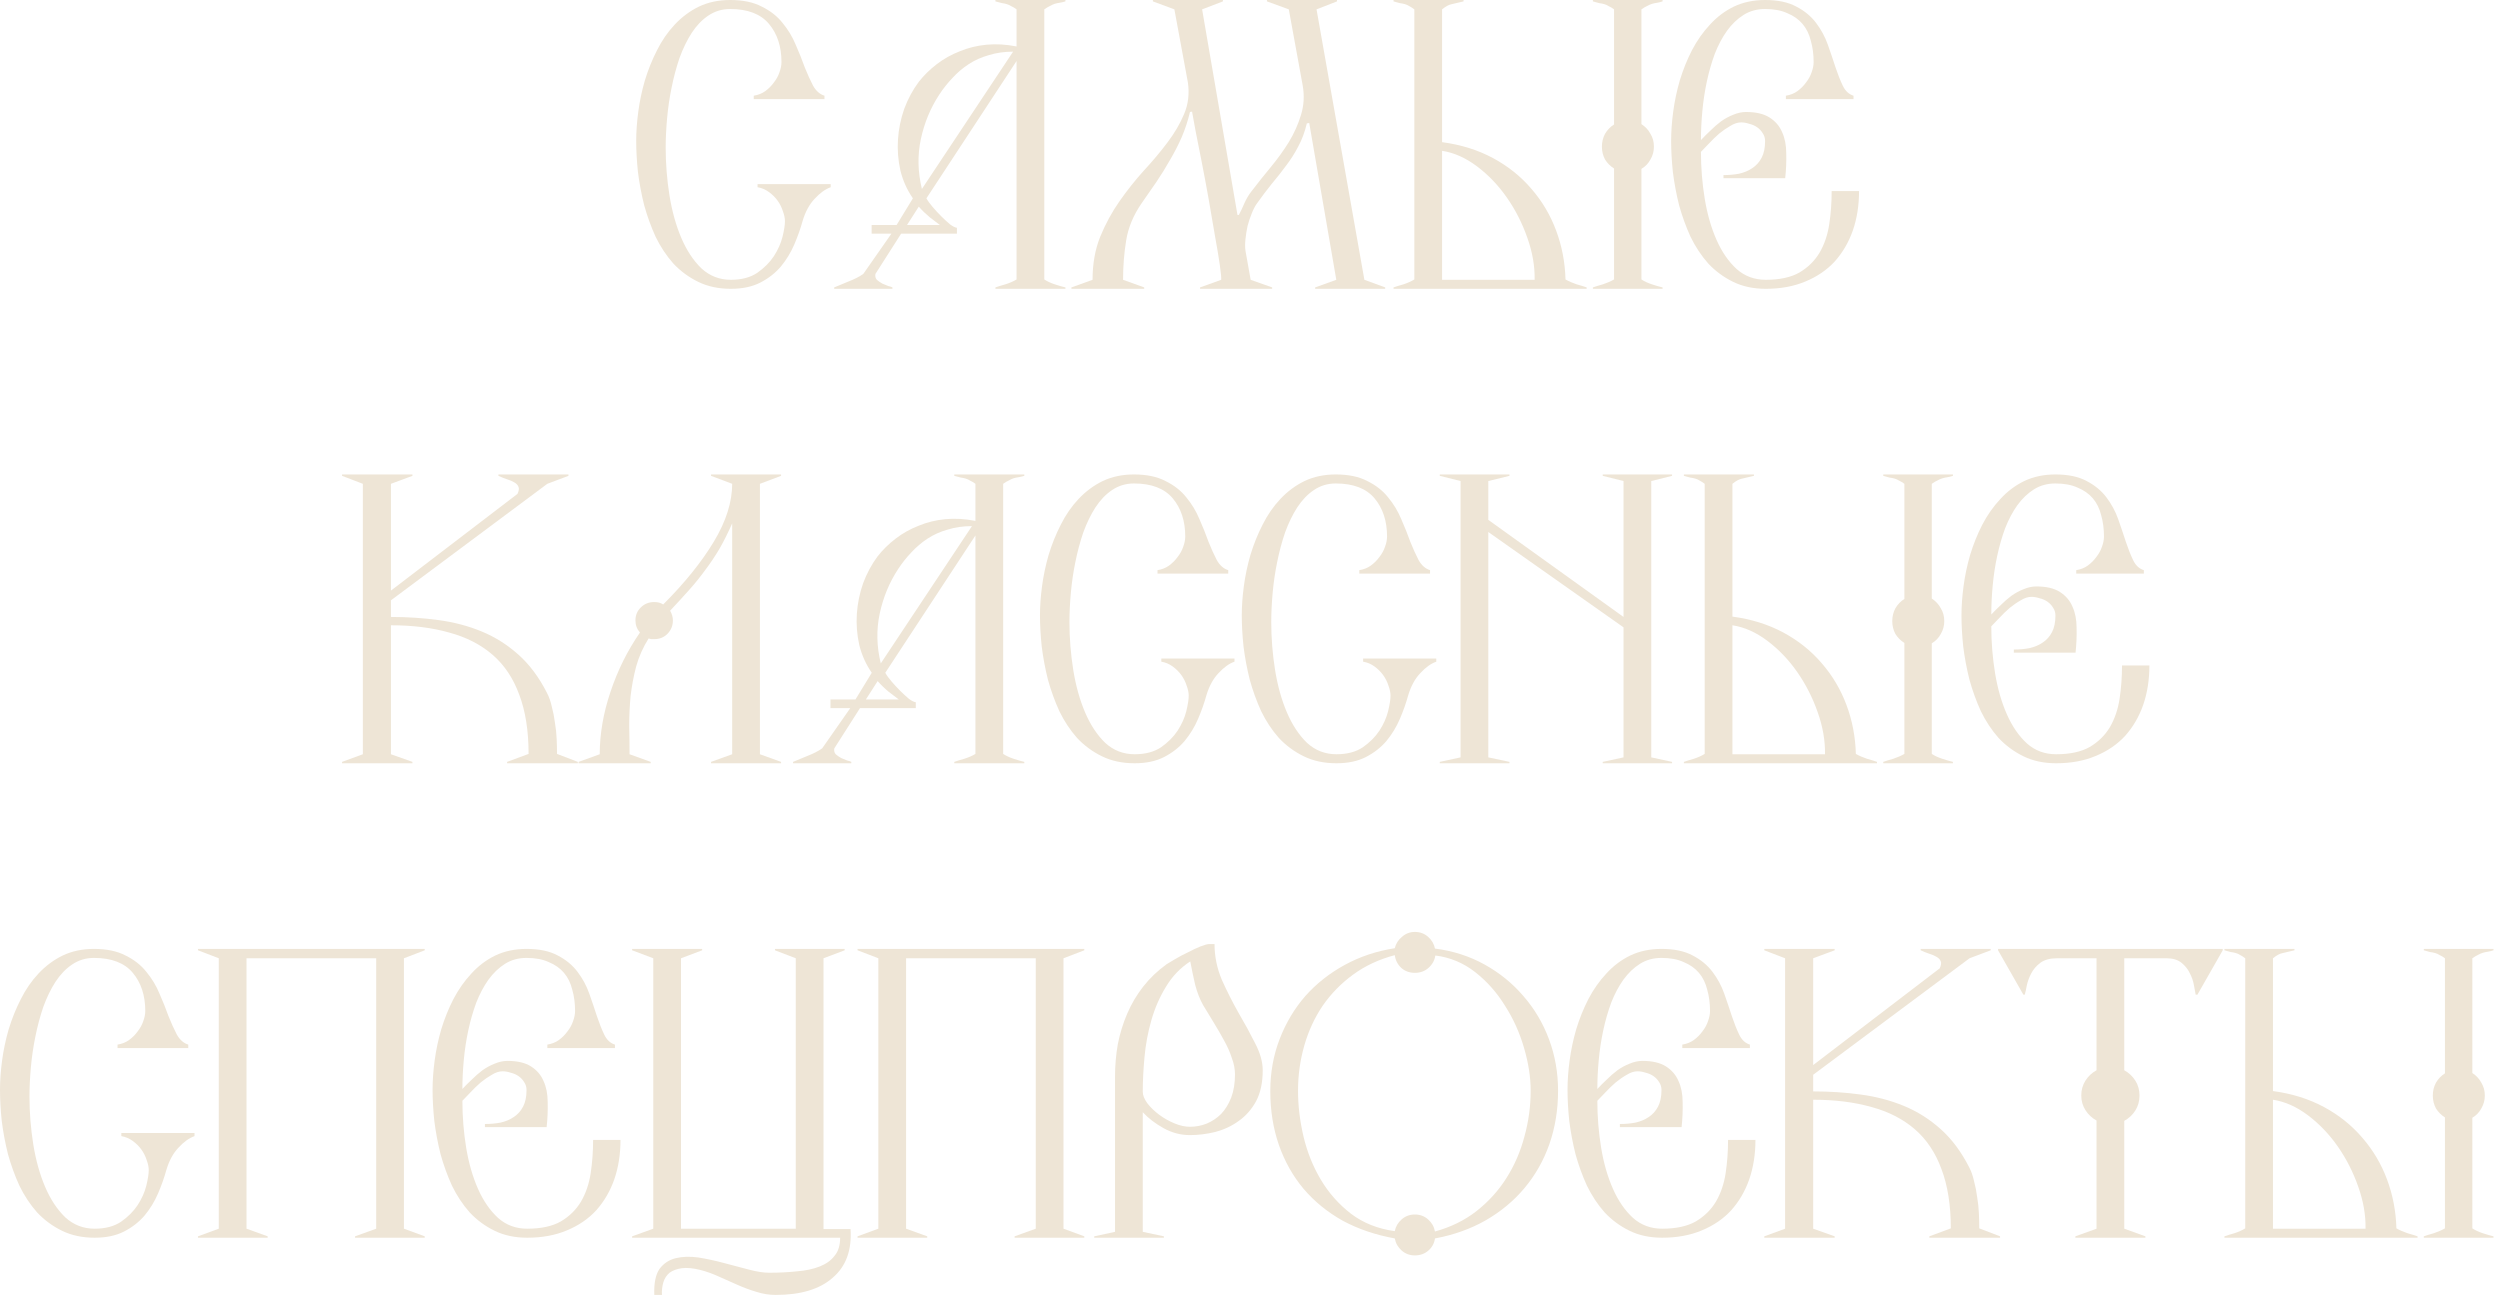 <?xml version="1.0" encoding="UTF-8"?> <svg xmlns="http://www.w3.org/2000/svg" width="274" height="142" viewBox="0 0 274 142" fill="none"><path d="M273.286 135.654H265.648V135.502C265.927 135.401 266.294 135.287 266.75 135.16C267.206 135.008 267.611 134.831 267.966 134.628V122.468C267.561 122.215 267.231 121.885 266.978 121.48C266.75 121.049 266.636 120.581 266.636 120.074C266.636 119.567 266.75 119.099 266.978 118.668C267.231 118.237 267.561 117.895 267.966 117.642V105.026C267.763 104.874 267.573 104.76 267.396 104.684C267.244 104.583 267.079 104.507 266.902 104.456C266.725 104.405 266.535 104.367 266.332 104.342C266.155 104.291 265.927 104.228 265.648 104.152V104H273.286V104.152C273.058 104.228 272.855 104.279 272.678 104.304C272.501 104.329 272.323 104.367 272.146 104.418C271.969 104.469 271.791 104.545 271.614 104.646C271.437 104.722 271.221 104.849 270.968 105.026V117.604C271.399 117.883 271.728 118.237 271.956 118.668C272.209 119.073 272.336 119.542 272.336 120.074C272.336 120.581 272.209 121.049 271.956 121.48C271.728 121.911 271.399 122.253 270.968 122.506V134.628C271.272 134.831 271.652 135.008 272.108 135.16C272.564 135.312 272.957 135.426 273.286 135.502V135.654ZM264.964 135.654H243.798V135.502C244.077 135.401 244.444 135.287 244.9 135.16C245.356 135.008 245.749 134.831 246.078 134.628V105.026C245.875 104.874 245.698 104.76 245.546 104.684C245.394 104.583 245.229 104.507 245.052 104.456C244.875 104.405 244.685 104.367 244.482 104.342C244.305 104.291 244.077 104.228 243.798 104.152V104H251.474V104.152C250.917 104.279 250.486 104.38 250.182 104.456C249.878 104.507 249.523 104.697 249.118 105.026V119.58C251.195 119.859 253.057 120.441 254.704 121.328C256.351 122.215 257.757 123.342 258.922 124.71C260.087 126.053 260.987 127.573 261.62 129.27C262.253 130.967 262.595 132.753 262.646 134.628C263.001 134.831 263.406 135.008 263.862 135.16C264.318 135.287 264.685 135.401 264.964 135.502V135.654ZM259.264 134.666C259.289 133.171 259.023 131.639 258.466 130.068C257.909 128.472 257.161 127.003 256.224 125.66C255.287 124.317 254.197 123.177 252.956 122.24C251.715 121.303 250.435 120.733 249.118 120.53V134.666H259.264Z" fill="#EEE5D6"></path><path d="M243.611 104.152L240.837 109.016H240.647C240.597 108.763 240.533 108.421 240.457 107.99C240.381 107.534 240.229 107.091 240.001 106.66C239.799 106.229 239.495 105.849 239.089 105.52C238.684 105.191 238.139 105.026 237.455 105.026H232.819V117.3C233.326 117.579 233.731 117.959 234.035 118.44C234.339 118.921 234.491 119.466 234.491 120.074C234.491 120.682 234.339 121.227 234.035 121.708C233.731 122.189 233.326 122.569 232.819 122.848V134.666L235.137 135.502V135.654H227.461V135.502L229.779 134.666V122.81C229.273 122.531 228.867 122.151 228.563 121.67C228.259 121.189 228.107 120.657 228.107 120.074C228.107 119.466 228.259 118.921 228.563 118.44C228.867 117.959 229.273 117.579 229.779 117.3V105.026H225.447C224.687 105.026 224.079 105.191 223.623 105.52C223.193 105.849 222.863 106.229 222.635 106.66C222.407 107.091 222.243 107.534 222.141 107.99C222.065 108.421 221.989 108.763 221.913 109.016H221.761L218.987 104.152V104H243.611V104.152Z" fill="#EEE5D6"></path><path d="M219.206 135.654H211.454V135.502L213.81 134.628C213.81 132.095 213.468 129.929 212.784 128.13C212.126 126.331 211.15 124.875 209.858 123.76C208.566 122.645 206.983 121.835 205.108 121.328C203.234 120.796 201.106 120.53 198.724 120.53V134.666L201.08 135.502V135.654H193.366V135.502L195.646 134.666V105.026L193.366 104.152V104H201.08V104.152L198.724 105.026V116.73L212.594 106.128C212.746 105.799 212.784 105.545 212.708 105.368C212.632 105.165 212.48 105.001 212.252 104.874C212.05 104.747 211.784 104.633 211.454 104.532C211.15 104.431 210.834 104.304 210.504 104.152V104H218.18V104.152L215.862 105.026L198.724 117.794V119.618C200.523 119.618 202.258 119.732 203.93 119.96C205.628 120.188 207.211 120.606 208.68 121.214C210.15 121.822 211.492 122.671 212.708 123.76C213.924 124.849 214.963 126.243 215.824 127.94C216.052 128.371 216.23 128.877 216.356 129.46C216.508 130.017 216.622 130.6 216.698 131.208C216.8 131.791 216.863 132.386 216.888 132.994C216.914 133.577 216.926 134.121 216.926 134.628L219.206 135.502V135.654Z" fill="#EEE5D6"></path><path d="M192.397 124.938C192.397 126.509 192.169 127.953 191.713 129.27C191.257 130.562 190.598 131.689 189.737 132.652C188.875 133.589 187.799 134.324 186.507 134.856C185.24 135.388 183.796 135.654 182.175 135.654C180.832 135.654 179.641 135.401 178.603 134.894C177.564 134.387 176.652 133.716 175.867 132.88C175.107 132.019 174.461 131.043 173.929 129.954C173.422 128.839 173.004 127.687 172.675 126.496C172.371 125.28 172.143 124.064 171.991 122.848C171.864 121.632 171.801 120.492 171.801 119.428C171.801 118.44 171.877 117.376 172.029 116.236C172.181 115.096 172.421 113.956 172.751 112.816C173.105 111.651 173.549 110.549 174.081 109.51C174.638 108.446 175.297 107.509 176.057 106.698C176.817 105.862 177.691 105.203 178.679 104.722C179.692 104.241 180.832 104 182.099 104C183.492 104 184.632 104.241 185.519 104.722C186.405 105.178 187.127 105.773 187.685 106.508C188.242 107.243 188.673 108.041 188.977 108.902C189.281 109.763 189.559 110.587 189.813 111.372C190.066 112.132 190.332 112.803 190.611 113.386C190.889 113.969 191.282 114.336 191.789 114.488V114.868H184.379V114.488C184.86 114.412 185.278 114.247 185.633 113.994C186.013 113.715 186.329 113.399 186.583 113.044C186.861 112.689 187.064 112.322 187.191 111.942C187.343 111.537 187.419 111.157 187.419 110.802C187.419 109.966 187.317 109.193 187.115 108.484C186.937 107.749 186.633 107.129 186.203 106.622C185.772 106.115 185.215 105.723 184.531 105.444C183.872 105.14 183.061 104.988 182.099 104.988C181.212 104.988 180.427 105.203 179.743 105.634C179.059 106.065 178.451 106.647 177.919 107.382C177.412 108.091 176.969 108.927 176.589 109.89C176.234 110.853 175.943 111.866 175.715 112.93C175.487 113.994 175.322 115.083 175.221 116.198C175.119 117.287 175.069 118.339 175.069 119.352C175.373 119.023 175.715 118.681 176.095 118.326C176.475 117.946 176.867 117.604 177.273 117.3C177.703 116.996 178.147 116.755 178.603 116.578C179.084 116.375 179.553 116.274 180.009 116.274C181.098 116.274 181.959 116.477 182.593 116.882C183.226 117.287 183.682 117.819 183.961 118.478C184.265 119.137 184.417 119.909 184.417 120.796C184.442 121.683 184.404 122.595 184.303 123.532H177.539V123.19C178.147 123.19 178.717 123.139 179.249 123.038C179.806 122.911 180.287 122.709 180.693 122.43C181.123 122.151 181.465 121.771 181.719 121.29C181.972 120.809 182.099 120.201 182.099 119.466C182.099 119.137 182.01 118.845 181.833 118.592C181.681 118.339 181.478 118.123 181.225 117.946C180.971 117.769 180.68 117.642 180.351 117.566C180.047 117.465 179.755 117.414 179.477 117.414C179.097 117.414 178.704 117.541 178.299 117.794C177.893 118.022 177.488 118.301 177.083 118.63C176.703 118.959 176.335 119.314 175.981 119.694C175.626 120.074 175.322 120.391 175.069 120.644C175.069 122.392 175.208 124.115 175.487 125.812C175.765 127.484 176.196 128.979 176.779 130.296C177.361 131.613 178.096 132.677 178.983 133.488C179.869 134.273 180.933 134.666 182.175 134.666C183.695 134.666 184.923 134.4 185.861 133.868C186.798 133.311 187.533 132.589 188.065 131.702C188.597 130.79 188.951 129.751 189.129 128.586C189.306 127.421 189.395 126.205 189.395 124.938H192.397Z" fill="#EEE5D6"></path><path d="M170.764 119.543C170.764 121.62 170.447 123.571 169.814 125.395C169.18 127.193 168.268 128.802 167.078 130.221C165.912 131.614 164.494 132.792 162.822 133.755C161.175 134.692 159.326 135.351 157.274 135.731C157.198 136.263 156.957 136.706 156.552 137.061C156.146 137.415 155.652 137.593 155.07 137.593C154.512 137.593 154.031 137.415 153.626 137.061C153.22 136.706 152.967 136.263 152.866 135.731C150.763 135.351 148.863 134.705 147.166 133.793C145.494 132.855 144.062 131.69 142.872 130.297C141.706 128.903 140.807 127.307 140.174 125.509C139.54 123.685 139.224 121.709 139.224 119.581C139.224 117.554 139.566 115.654 140.25 113.881C140.934 112.107 141.871 110.537 143.062 109.169C144.278 107.801 145.722 106.661 147.394 105.749C149.066 104.837 150.89 104.229 152.866 103.925C152.992 103.418 153.258 103 153.664 102.671C154.069 102.316 154.538 102.139 155.07 102.139C155.627 102.139 156.108 102.316 156.514 102.671C156.919 103.025 157.172 103.456 157.274 103.963C159.25 104.216 161.061 104.799 162.708 105.711C164.354 106.623 165.773 107.775 166.964 109.169C168.18 110.562 169.117 112.145 169.776 113.919C170.434 115.692 170.764 117.567 170.764 119.543ZM167.762 119.543C167.762 118.073 167.521 116.515 167.04 114.869C166.558 113.197 165.862 111.651 164.95 110.233C164.063 108.789 162.974 107.56 161.682 106.547C160.39 105.533 158.933 104.925 157.312 104.723C157.236 105.255 156.982 105.711 156.552 106.091C156.146 106.445 155.652 106.623 155.07 106.623C154.487 106.623 153.993 106.445 153.588 106.091C153.182 105.711 152.942 105.242 152.866 104.685C151.143 105.141 149.623 105.85 148.306 106.813C146.988 107.775 145.874 108.915 144.962 110.233C144.075 111.55 143.404 113.007 142.948 114.603C142.492 116.199 142.264 117.845 142.264 119.543C142.264 121.189 142.466 122.874 142.872 124.597C143.277 126.294 143.91 127.865 144.772 129.309C145.633 130.753 146.735 131.994 148.078 133.033C149.42 134.046 151.016 134.679 152.866 134.933C152.967 134.426 153.22 133.995 153.626 133.641C154.031 133.286 154.512 133.109 155.07 133.109C155.627 133.109 156.108 133.286 156.514 133.641C156.919 133.995 157.172 134.439 157.274 134.971C159.022 134.489 160.542 133.742 161.834 132.729C163.151 131.69 164.24 130.487 165.102 129.119C165.988 127.725 166.647 126.205 167.078 124.559C167.534 122.912 167.762 121.24 167.762 119.543Z" fill="#EEE5D6"></path><path d="M138.395 117.301C138.395 118.643 138.154 119.771 137.673 120.683C137.191 121.569 136.558 122.291 135.773 122.849C135.013 123.406 134.151 123.811 133.189 124.065C132.251 124.293 131.327 124.407 130.415 124.407C129.401 124.407 128.439 124.153 127.527 123.647C126.615 123.14 125.855 122.557 125.247 121.899V135.009L127.565 135.503V135.655H119.927V135.503L122.207 135.009V117.985C122.207 116.794 122.308 115.616 122.511 114.451C122.739 113.285 123.081 112.171 123.537 111.107C123.993 110.043 124.575 109.055 125.285 108.143C126.019 107.205 126.881 106.382 127.869 105.673C128.071 105.546 128.388 105.356 128.819 105.103C129.249 104.849 129.705 104.609 130.187 104.381C130.668 104.127 131.124 103.912 131.555 103.735C132.011 103.557 132.34 103.469 132.543 103.469H133.113C133.113 104.811 133.379 106.116 133.911 107.383C134.468 108.624 135.076 109.827 135.735 110.993C136.419 112.158 137.027 113.273 137.559 114.337C138.116 115.401 138.395 116.389 138.395 117.301ZM135.355 117.757C135.355 117.174 135.241 116.579 135.013 115.971C134.81 115.337 134.531 114.704 134.177 114.071C133.822 113.412 133.442 112.753 133.037 112.095C132.631 111.436 132.239 110.79 131.859 110.157C131.504 109.523 131.213 108.776 130.985 107.915C130.782 107.028 130.605 106.179 130.453 105.369C129.363 106.078 128.477 107.003 127.793 108.143C127.109 109.257 126.577 110.473 126.197 111.791C125.817 113.108 125.563 114.463 125.437 115.857C125.31 117.225 125.247 118.491 125.247 119.657C125.247 120.037 125.411 120.455 125.741 120.911C126.095 121.367 126.526 121.785 127.033 122.165C127.539 122.545 128.097 122.861 128.705 123.115C129.313 123.368 129.883 123.495 130.415 123.495C131.048 123.495 131.656 123.381 132.239 123.153C132.847 122.899 133.379 122.545 133.835 122.089C134.291 121.607 134.658 121.012 134.937 120.303C135.215 119.568 135.355 118.719 135.355 117.757Z" fill="#EEE5D6"></path><path d="M118.839 135.654H111.201V135.502L113.519 134.666V105.026H99.307V134.666L101.625 135.502V135.654H93.987V135.502L96.267 134.666V105.026L93.987 104.152V104H118.839V104.152L116.559 105.026V134.666L118.839 135.502V135.654Z" fill="#EEE5D6"></path><path d="M93.22 134.704C93.372 137.009 92.726 138.783 91.282 140.024C89.864 141.291 87.774 141.924 85.012 141.924C84.303 141.924 83.594 141.81 82.884 141.582C82.2 141.379 81.516 141.126 80.832 140.822C80.148 140.518 79.464 140.214 78.78 139.91C78.122 139.606 77.45 139.365 76.766 139.188C75.956 138.985 75.272 138.922 74.714 138.998C74.182 139.074 73.739 139.239 73.384 139.492C73.055 139.771 72.827 140.125 72.7 140.556C72.574 140.987 72.523 141.443 72.548 141.924H71.712C71.662 140.657 71.852 139.707 72.282 139.074C72.738 138.466 73.334 138.073 74.068 137.896C74.803 137.719 75.626 137.693 76.538 137.82C77.476 137.972 78.413 138.175 79.35 138.428C80.313 138.681 81.225 138.922 82.086 139.15C82.948 139.378 83.682 139.492 84.29 139.492C85.38 139.492 86.393 139.441 87.33 139.34C88.293 139.264 89.129 139.087 89.838 138.808C90.548 138.529 91.092 138.137 91.472 137.63C91.878 137.149 92.08 136.49 92.08 135.654H69.28V135.502L71.598 134.666V105.026L69.28 104.152V104H76.956V104.152L74.638 105.026V134.666H87.216V105.026L84.936 104.152V104H92.574V104.152L90.256 105.026V134.704H93.22Z" fill="#EEE5D6"></path><path d="M68.006 124.938C68.006 126.509 67.778 127.953 67.322 129.27C66.866 130.562 66.207 131.689 65.346 132.652C64.485 133.589 63.408 134.324 62.116 134.856C60.849 135.388 59.406 135.654 57.784 135.654C56.441 135.654 55.251 135.401 54.212 134.894C53.173 134.387 52.261 133.716 51.476 132.88C50.716 132.019 50.07 131.043 49.538 129.954C49.032 128.839 48.614 127.687 48.284 126.496C47.98 125.28 47.752 124.064 47.6 122.848C47.474 121.632 47.41 120.492 47.41 119.428C47.41 118.44 47.486 117.376 47.638 116.236C47.79 115.096 48.031 113.956 48.36 112.816C48.715 111.651 49.158 110.549 49.69 109.51C50.248 108.446 50.906 107.509 51.666 106.698C52.426 105.862 53.3 105.203 54.288 104.722C55.301 104.241 56.441 104 57.708 104C59.102 104 60.242 104.241 61.128 104.722C62.015 105.178 62.737 105.773 63.294 106.508C63.852 107.243 64.282 108.041 64.586 108.902C64.89 109.763 65.169 110.587 65.422 111.372C65.675 112.132 65.942 112.803 66.22 113.386C66.499 113.969 66.891 114.336 67.398 114.488V114.868H59.988V114.488C60.469 114.412 60.888 114.247 61.242 113.994C61.622 113.715 61.939 113.399 62.192 113.044C62.471 112.689 62.673 112.322 62.8 111.942C62.952 111.537 63.028 111.157 63.028 110.802C63.028 109.966 62.927 109.193 62.724 108.484C62.547 107.749 62.243 107.129 61.812 106.622C61.382 106.115 60.824 105.723 60.14 105.444C59.481 105.14 58.671 104.988 57.708 104.988C56.822 104.988 56.036 105.203 55.352 105.634C54.668 106.065 54.06 106.647 53.528 107.382C53.022 108.091 52.578 108.927 52.198 109.89C51.843 110.853 51.552 111.866 51.324 112.93C51.096 113.994 50.931 115.083 50.83 116.198C50.729 117.287 50.678 118.339 50.678 119.352C50.982 119.023 51.324 118.681 51.704 118.326C52.084 117.946 52.477 117.604 52.882 117.3C53.313 116.996 53.756 116.755 54.212 116.578C54.694 116.375 55.162 116.274 55.618 116.274C56.708 116.274 57.569 116.477 58.202 116.882C58.836 117.287 59.291 117.819 59.57 118.478C59.874 119.137 60.026 119.909 60.026 120.796C60.051 121.683 60.014 122.595 59.912 123.532H53.148V123.19C53.756 123.19 54.326 123.139 54.858 123.038C55.416 122.911 55.897 122.709 56.302 122.43C56.733 122.151 57.075 121.771 57.328 121.29C57.581 120.809 57.708 120.201 57.708 119.466C57.708 119.137 57.62 118.845 57.442 118.592C57.29 118.339 57.087 118.123 56.834 117.946C56.581 117.769 56.289 117.642 55.96 117.566C55.656 117.465 55.365 117.414 55.086 117.414C54.706 117.414 54.313 117.541 53.908 117.794C53.503 118.022 53.097 118.301 52.692 118.63C52.312 118.959 51.945 119.314 51.59 119.694C51.236 120.074 50.931 120.391 50.678 120.644C50.678 122.392 50.818 124.115 51.096 125.812C51.375 127.484 51.806 128.979 52.388 130.296C52.971 131.613 53.706 132.677 54.592 133.488C55.479 134.273 56.543 134.666 57.784 134.666C59.304 134.666 60.533 134.4 61.47 133.868C62.407 133.311 63.142 132.589 63.674 131.702C64.206 130.79 64.561 129.751 64.738 128.586C64.915 127.421 65.004 126.205 65.004 124.938H68.006Z" fill="#EEE5D6"></path><path d="M46.55 135.654H38.912V135.502L41.23 134.666V105.026H27.018V134.666L29.336 135.502V135.654H21.698V135.502L23.978 134.666V105.026L21.698 104.152V104H46.55V104.152L44.27 105.026V134.666L46.55 135.502V135.654Z" fill="#EEE5D6"></path><path d="M21.318 124.52C20.735 124.723 20.153 125.141 19.57 125.774C18.987 126.382 18.544 127.193 18.24 128.206C18.012 129.042 17.708 129.903 17.328 130.79C16.948 131.677 16.454 132.487 15.846 133.222C15.238 133.931 14.491 134.514 13.604 134.97C12.717 135.426 11.641 135.654 10.374 135.654C9.031 135.654 7.841 135.401 6.802 134.894C5.763 134.387 4.851 133.716 4.066 132.88C3.306 132.019 2.66 131.043 2.128 129.954C1.621 128.839 1.203 127.687 0.874 126.496C0.57 125.28 0.342 124.064 0.19 122.848C0.063 121.632 0 120.492 0 119.428C0 118.44 0.076 117.376 0.228 116.236C0.38 115.096 0.621 113.956 0.95 112.816C1.305 111.651 1.748 110.549 2.28 109.51C2.812 108.446 3.458 107.509 4.218 106.698C5.003 105.862 5.89 105.203 6.878 104.722C7.891 104.241 9.031 104 10.298 104C11.691 104 12.844 104.241 13.756 104.722C14.693 105.178 15.453 105.773 16.036 106.508C16.644 107.243 17.125 108.041 17.48 108.902C17.86 109.763 18.189 110.587 18.468 111.372C18.772 112.132 19.076 112.803 19.38 113.386C19.709 113.969 20.127 114.336 20.634 114.488V114.868H12.882V114.488C13.363 114.412 13.781 114.247 14.136 113.994C14.516 113.715 14.833 113.399 15.086 113.044C15.365 112.689 15.567 112.322 15.694 111.942C15.846 111.537 15.922 111.157 15.922 110.802C15.922 109.105 15.466 107.711 14.554 106.622C13.642 105.533 12.223 104.988 10.298 104.988C9.411 104.988 8.613 105.229 7.904 105.71C7.22 106.166 6.612 106.799 6.08 107.61C5.573 108.395 5.13 109.307 4.75 110.346C4.395 111.385 4.104 112.474 3.876 113.614C3.648 114.729 3.483 115.856 3.382 116.996C3.281 118.136 3.23 119.2 3.23 120.188C3.23 121.936 3.369 123.684 3.648 125.432C3.927 127.155 4.357 128.7 4.94 130.068C5.523 131.436 6.257 132.551 7.144 133.412C8.056 134.248 9.133 134.666 10.374 134.666C11.539 134.666 12.502 134.413 13.262 133.906C14.022 133.374 14.63 132.766 15.086 132.082C15.542 131.373 15.859 130.663 16.036 129.954C16.213 129.219 16.302 128.649 16.302 128.244C16.302 127.915 16.226 127.547 16.074 127.142C15.947 126.737 15.757 126.357 15.504 126.002C15.251 125.647 14.934 125.331 14.554 125.052C14.174 124.773 13.756 124.596 13.3 124.52V124.178H21.318V124.52Z" fill="#EEE5D6"></path><path d="M235.574 72.938C235.574 74.509 235.346 75.953 234.89 77.27C234.434 78.562 233.775 79.689 232.914 80.652C232.052 81.589 230.976 82.324 229.684 82.856C228.417 83.388 226.973 83.654 225.352 83.654C224.009 83.654 222.818 83.401 221.78 82.894C220.741 82.387 219.829 81.716 219.044 80.88C218.284 80.019 217.638 79.043 217.106 77.954C216.599 76.839 216.181 75.687 215.852 74.496C215.548 73.28 215.32 72.064 215.168 70.848C215.041 69.632 214.978 68.492 214.978 67.428C214.978 66.44 215.054 65.376 215.206 64.236C215.358 63.096 215.598 61.956 215.928 60.816C216.282 59.651 216.726 58.549 217.258 57.51C217.815 56.446 218.474 55.509 219.234 54.698C219.994 53.862 220.868 53.203 221.856 52.722C222.869 52.241 224.009 52 225.276 52C226.669 52 227.809 52.241 228.696 52.722C229.582 53.178 230.304 53.773 230.862 54.508C231.419 55.243 231.85 56.041 232.154 56.902C232.458 57.763 232.736 58.587 232.99 59.372C233.243 60.132 233.509 60.803 233.788 61.386C234.066 61.969 234.459 62.336 234.966 62.488V62.868H227.556V62.488C228.037 62.412 228.455 62.247 228.81 61.994C229.19 61.715 229.506 61.399 229.76 61.044C230.038 60.689 230.241 60.322 230.368 59.942C230.52 59.537 230.596 59.157 230.596 58.802C230.596 57.966 230.494 57.193 230.292 56.484C230.114 55.749 229.81 55.129 229.38 54.622C228.949 54.115 228.392 53.723 227.708 53.444C227.049 53.14 226.238 52.988 225.276 52.988C224.389 52.988 223.604 53.203 222.92 53.634C222.236 54.065 221.628 54.647 221.096 55.382C220.589 56.091 220.146 56.927 219.766 57.89C219.411 58.853 219.12 59.866 218.892 60.93C218.664 61.994 218.499 63.083 218.398 64.198C218.296 65.287 218.246 66.339 218.246 67.352C218.55 67.023 218.892 66.681 219.272 66.326C219.652 65.946 220.044 65.604 220.45 65.3C220.88 64.996 221.324 64.755 221.78 64.578C222.261 64.375 222.73 64.274 223.186 64.274C224.275 64.274 225.136 64.477 225.77 64.882C226.403 65.287 226.859 65.819 227.138 66.478C227.442 67.137 227.594 67.909 227.594 68.796C227.619 69.683 227.581 70.595 227.48 71.532H220.716V71.19C221.324 71.19 221.894 71.139 222.426 71.038C222.983 70.911 223.464 70.709 223.87 70.43C224.3 70.151 224.642 69.771 224.896 69.29C225.149 68.809 225.276 68.201 225.276 67.466C225.276 67.137 225.187 66.845 225.01 66.592C224.858 66.339 224.655 66.123 224.402 65.946C224.148 65.769 223.857 65.642 223.528 65.566C223.224 65.465 222.932 65.414 222.654 65.414C222.274 65.414 221.881 65.541 221.476 65.794C221.07 66.022 220.665 66.301 220.26 66.63C219.88 66.959 219.512 67.314 219.158 67.694C218.803 68.074 218.499 68.391 218.246 68.644C218.246 70.392 218.385 72.115 218.664 73.812C218.942 75.484 219.373 76.979 219.956 78.296C220.538 79.613 221.273 80.677 222.16 81.488C223.046 82.273 224.11 82.666 225.352 82.666C226.872 82.666 228.1 82.4 229.038 81.868C229.975 81.311 230.71 80.589 231.242 79.702C231.774 78.79 232.128 77.751 232.306 76.586C232.483 75.421 232.572 74.205 232.572 72.938H235.574Z" fill="#EEE5D6"></path><path d="M214.042 83.654H206.404V83.502C206.682 83.401 207.05 83.287 207.506 83.16C207.962 83.008 208.367 82.831 208.722 82.628V70.468C208.316 70.215 207.987 69.885 207.734 69.48C207.506 69.049 207.392 68.581 207.392 68.074C207.392 67.567 207.506 67.099 207.734 66.668C207.987 66.237 208.316 65.895 208.722 65.642V53.026C208.519 52.874 208.329 52.76 208.152 52.684C208 52.583 207.835 52.507 207.658 52.456C207.48 52.405 207.29 52.367 207.088 52.342C206.91 52.291 206.682 52.228 206.404 52.152V52H214.042V52.152C213.814 52.228 213.611 52.279 213.434 52.304C213.256 52.329 213.079 52.367 212.902 52.418C212.724 52.469 212.547 52.545 212.37 52.646C212.192 52.722 211.977 52.849 211.724 53.026V65.604C212.154 65.883 212.484 66.237 212.712 66.668C212.965 67.073 213.092 67.542 213.092 68.074C213.092 68.581 212.965 69.049 212.712 69.48C212.484 69.911 212.154 70.253 211.724 70.506V82.628C212.028 82.831 212.408 83.008 212.864 83.16C213.32 83.312 213.712 83.426 214.042 83.502V83.654ZM205.72 83.654H184.554V83.502C184.832 83.401 185.2 83.287 185.656 83.16C186.112 83.008 186.504 82.831 186.834 82.628V53.026C186.631 52.874 186.454 52.76 186.302 52.684C186.15 52.583 185.985 52.507 185.808 52.456C185.63 52.405 185.44 52.367 185.238 52.342C185.06 52.291 184.832 52.228 184.554 52.152V52H192.23V52.152C191.672 52.279 191.242 52.38 190.938 52.456C190.634 52.507 190.279 52.697 189.874 53.026V67.58C191.951 67.859 193.813 68.441 195.46 69.328C197.106 70.215 198.512 71.342 199.678 72.71C200.843 74.053 201.742 75.573 202.376 77.27C203.009 78.967 203.351 80.753 203.402 82.628C203.756 82.831 204.162 83.008 204.618 83.16C205.074 83.287 205.441 83.401 205.72 83.502V83.654ZM200.02 82.666C200.045 81.171 199.779 79.639 199.222 78.068C198.664 76.472 197.917 75.003 196.98 73.66C196.042 72.317 194.953 71.177 193.712 70.24C192.47 69.303 191.191 68.733 189.874 68.53V82.666H200.02Z" fill="#EEE5D6"></path><path d="M183.258 83.654H175.658V83.502L177.938 83.008V68.758L163.118 58.308V83.008L165.436 83.502V83.654H157.798V83.502L160.078 83.008V52.722L157.798 52.152V52H165.436V52.152L163.118 52.722V56.978L177.938 67.618V52.722L175.658 52.152V52H183.258V52.152L180.978 52.722V83.008L183.258 83.502V83.654Z" fill="#EEE5D6"></path><path d="M157.417 72.52C156.834 72.723 156.251 73.141 155.669 73.774C155.086 74.382 154.643 75.193 154.339 76.206C154.111 77.042 153.807 77.903 153.427 78.79C153.047 79.677 152.553 80.487 151.945 81.222C151.337 81.931 150.589 82.514 149.703 82.97C148.816 83.426 147.739 83.654 146.473 83.654C145.13 83.654 143.939 83.401 142.901 82.894C141.862 82.387 140.95 81.716 140.165 80.88C139.405 80.019 138.759 79.043 138.227 77.954C137.72 76.839 137.302 75.687 136.973 74.496C136.669 73.28 136.441 72.064 136.289 70.848C136.162 69.632 136.099 68.492 136.099 67.428C136.099 66.44 136.175 65.376 136.327 64.236C136.479 63.096 136.719 61.956 137.049 60.816C137.403 59.651 137.847 58.549 138.379 57.51C138.911 56.446 139.557 55.509 140.317 54.698C141.102 53.862 141.989 53.203 142.977 52.722C143.99 52.241 145.13 52 146.397 52C147.79 52 148.943 52.241 149.855 52.722C150.792 53.178 151.552 53.773 152.135 54.508C152.743 55.243 153.224 56.041 153.579 56.902C153.959 57.763 154.288 58.587 154.567 59.372C154.871 60.132 155.175 60.803 155.479 61.386C155.808 61.969 156.226 62.336 156.733 62.488V62.868H148.981V62.488C149.462 62.412 149.88 62.247 150.235 61.994C150.615 61.715 150.931 61.399 151.185 61.044C151.463 60.689 151.666 60.322 151.793 59.942C151.945 59.537 152.021 59.157 152.021 58.802C152.021 57.105 151.565 55.711 150.653 54.622C149.741 53.533 148.322 52.988 146.397 52.988C145.51 52.988 144.712 53.229 144.003 53.71C143.319 54.166 142.711 54.799 142.179 55.61C141.672 56.395 141.229 57.307 140.849 58.346C140.494 59.385 140.203 60.474 139.975 61.614C139.747 62.729 139.582 63.856 139.481 64.996C139.379 66.136 139.329 67.2 139.329 68.188C139.329 69.936 139.468 71.684 139.747 73.432C140.025 75.155 140.456 76.7 141.039 78.068C141.621 79.436 142.356 80.551 143.243 81.412C144.155 82.248 145.231 82.666 146.473 82.666C147.638 82.666 148.601 82.413 149.361 81.906C150.121 81.374 150.729 80.766 151.185 80.082C151.641 79.373 151.957 78.663 152.135 77.954C152.312 77.219 152.401 76.649 152.401 76.244C152.401 75.915 152.325 75.547 152.173 75.142C152.046 74.737 151.856 74.357 151.603 74.002C151.349 73.647 151.033 73.331 150.653 73.052C150.273 72.773 149.855 72.596 149.399 72.52V72.178H157.417V72.52Z" fill="#EEE5D6"></path><path d="M135.299 72.52C134.717 72.723 134.134 73.141 133.551 73.774C132.969 74.382 132.525 75.193 132.221 76.206C131.993 77.042 131.689 77.903 131.309 78.79C130.929 79.677 130.435 80.487 129.827 81.222C129.219 81.931 128.472 82.514 127.585 82.97C126.699 83.426 125.622 83.654 124.355 83.654C123.013 83.654 121.822 83.401 120.783 82.894C119.745 82.387 118.833 81.716 118.047 80.88C117.287 80.019 116.641 79.043 116.109 77.954C115.603 76.839 115.185 75.687 114.855 74.496C114.551 73.28 114.323 72.064 114.171 70.848C114.045 69.632 113.981 68.492 113.981 67.428C113.981 66.44 114.057 65.376 114.209 64.236C114.361 63.096 114.602 61.956 114.931 60.816C115.286 59.651 115.729 58.549 116.261 57.51C116.793 56.446 117.439 55.509 118.199 54.698C118.985 53.862 119.871 53.203 120.859 52.722C121.873 52.241 123.013 52 124.279 52C125.673 52 126.825 52.241 127.737 52.722C128.675 53.178 129.435 53.773 130.017 54.508C130.625 55.243 131.107 56.041 131.461 56.902C131.841 57.763 132.171 58.587 132.449 59.372C132.753 60.132 133.057 60.803 133.361 61.386C133.691 61.969 134.109 62.336 134.615 62.488V62.868H126.863V62.488C127.345 62.412 127.763 62.247 128.117 61.994C128.497 61.715 128.814 61.399 129.067 61.044C129.346 60.689 129.549 60.322 129.675 59.942C129.827 59.537 129.903 59.157 129.903 58.802C129.903 57.105 129.447 55.711 128.535 54.622C127.623 53.533 126.205 52.988 124.279 52.988C123.393 52.988 122.595 53.229 121.885 53.71C121.201 54.166 120.593 54.799 120.061 55.61C119.555 56.395 119.111 57.307 118.731 58.346C118.377 59.385 118.085 60.474 117.857 61.614C117.629 62.729 117.465 63.856 117.363 64.996C117.262 66.136 117.211 67.2 117.211 68.188C117.211 69.936 117.351 71.684 117.629 73.432C117.908 75.155 118.339 76.7 118.921 78.068C119.504 79.436 120.239 80.551 121.125 81.412C122.037 82.248 123.114 82.666 124.355 82.666C125.521 82.666 126.483 82.413 127.243 81.906C128.003 81.374 128.611 80.766 129.067 80.082C129.523 79.373 129.84 78.663 130.017 77.954C130.195 77.219 130.283 76.649 130.283 76.244C130.283 75.915 130.207 75.547 130.055 75.142C129.929 74.737 129.739 74.357 129.485 74.002C129.232 73.647 128.915 73.331 128.535 73.052C128.155 72.773 127.737 72.596 127.281 72.52V72.178H135.299V72.52Z" fill="#EEE5D6"></path><path d="M112.265 83.654H104.589V83.502C104.868 83.401 105.235 83.287 105.691 83.16C106.172 83.008 106.578 82.831 106.907 82.628V58.688L97.027 73.736C97.179 74.015 97.407 74.331 97.711 74.686C98.015 75.041 98.332 75.383 98.661 75.712C98.99 76.041 99.307 76.333 99.611 76.586C99.915 76.814 100.168 76.941 100.371 76.966V77.612H94.253L91.441 82.02C91.39 82.273 91.441 82.489 91.593 82.666C91.77 82.818 91.973 82.957 92.201 83.084C92.429 83.185 92.644 83.274 92.847 83.35C93.075 83.401 93.227 83.451 93.303 83.502V83.654H86.919V83.502C87.324 83.325 87.844 83.109 88.477 82.856C89.136 82.603 89.68 82.324 90.111 82.02L93.189 77.612H91.023V76.662H93.759L95.545 73.736C94.912 72.824 94.456 71.811 94.177 70.696C93.924 69.556 93.835 68.416 93.911 67.276C93.987 66.136 94.215 65.021 94.595 63.932C95 62.843 95.532 61.855 96.191 60.968C96.748 60.259 97.407 59.613 98.167 59.03C98.927 58.447 99.763 57.979 100.675 57.624C101.587 57.244 102.562 57.003 103.601 56.902C104.665 56.801 105.767 56.864 106.907 57.092V53.026C106.704 52.874 106.514 52.76 106.337 52.684C106.185 52.583 106.02 52.507 105.843 52.456C105.691 52.405 105.514 52.367 105.311 52.342C105.108 52.291 104.868 52.228 104.589 52.152V52H112.265V52.152C112.012 52.228 111.796 52.279 111.619 52.304C111.442 52.329 111.264 52.367 111.087 52.418C110.935 52.469 110.77 52.545 110.593 52.646C110.416 52.722 110.2 52.849 109.947 53.026V82.628C110.251 82.831 110.631 83.008 111.087 83.16C111.543 83.312 111.936 83.426 112.265 83.502V83.654ZM106.527 57.662C105.564 57.662 104.678 57.789 103.867 58.042C103.056 58.27 102.322 58.599 101.663 59.03C101.004 59.461 100.409 59.967 99.877 60.55C99.345 61.107 98.864 61.715 98.433 62.374C97.47 63.843 96.799 65.465 96.419 67.238C96.039 69.011 96.077 70.835 96.533 72.71L106.527 57.662ZM98.509 76.662C98.23 76.459 97.863 76.181 97.407 75.826C96.951 75.446 96.546 75.053 96.191 74.648L94.899 76.662H98.509Z" fill="#EEE5D6"></path><path d="M85.605 83.654H77.929V83.502L80.247 82.666V57.358C79.791 58.397 79.322 59.334 78.841 60.17C78.36 60.981 77.84 61.753 77.283 62.488C76.751 63.223 76.168 63.945 75.535 64.654C74.902 65.363 74.205 66.123 73.445 66.934C73.648 67.289 73.749 67.643 73.749 67.998C73.749 68.581 73.546 69.075 73.141 69.48C72.761 69.86 72.28 70.05 71.697 70.05C71.57 70.05 71.456 70.05 71.355 70.05C71.279 70.025 71.19 69.999 71.089 69.974C70.481 70.937 70.025 71.963 69.721 73.052C69.442 74.116 69.24 75.193 69.113 76.282C69.012 77.371 68.961 78.461 68.961 79.55C68.986 80.639 68.999 81.678 68.999 82.666L71.317 83.502V83.654H63.413V83.502L65.731 82.666C65.731 80.437 66.124 78.157 66.909 75.826C67.694 73.47 68.771 71.304 70.139 69.328C69.81 68.948 69.645 68.505 69.645 67.998C69.645 67.441 69.835 66.972 70.215 66.592C70.62 66.187 71.114 65.984 71.697 65.984C72.102 65.984 72.432 66.073 72.685 66.25C75.041 63.894 76.89 61.601 78.233 59.372C79.576 57.143 80.247 55.027 80.247 53.026L77.929 52.152V52H85.605V52.152L83.287 53.026V82.666L85.605 83.502V83.654Z" fill="#EEE5D6"></path><path d="M63.329 83.654H55.577V83.502L57.933 82.628C57.933 80.095 57.591 77.929 56.907 76.13C56.249 74.331 55.273 72.875 53.981 71.76C52.689 70.645 51.106 69.835 49.231 69.328C47.357 68.796 45.229 68.53 42.847 68.53V82.666L45.203 83.502V83.654H37.489V83.502L39.769 82.666V53.026L37.489 52.152V52H45.203V52.152L42.847 53.026V64.73L56.717 54.128C56.869 53.799 56.907 53.545 56.831 53.368C56.755 53.165 56.603 53.001 56.375 52.874C56.173 52.747 55.907 52.633 55.577 52.532C55.273 52.431 54.957 52.304 54.627 52.152V52H62.303V52.152L59.985 53.026L42.847 65.794V67.618C44.646 67.618 46.381 67.732 48.053 67.96C49.751 68.188 51.334 68.606 52.803 69.214C54.273 69.822 55.615 70.671 56.831 71.76C58.047 72.849 59.086 74.243 59.947 75.94C60.175 76.371 60.353 76.877 60.479 77.46C60.631 78.017 60.745 78.6 60.821 79.208C60.923 79.791 60.986 80.386 61.011 80.994C61.037 81.577 61.049 82.121 61.049 82.628L63.329 83.502V83.654Z" fill="#EEE5D6"></path><path d="M203.752 20.938C203.752 22.509 203.524 23.953 203.068 25.27C202.612 26.562 201.954 27.689 201.092 28.652C200.231 29.589 199.154 30.324 197.862 30.856C196.596 31.388 195.152 31.654 193.53 31.654C192.188 31.654 190.997 31.401 189.958 30.894C188.92 30.387 188.008 29.716 187.222 28.88C186.462 28.019 185.816 27.043 185.284 25.954C184.778 24.839 184.36 23.687 184.03 22.496C183.726 21.28 183.498 20.064 183.346 18.848C183.22 17.632 183.156 16.492 183.156 15.428C183.156 14.44 183.232 13.376 183.384 12.236C183.536 11.096 183.777 9.956 184.106 8.816C184.461 7.651 184.904 6.549 185.436 5.51C185.994 4.446 186.652 3.509 187.412 2.698C188.172 1.862 189.046 1.203 190.034 0.722C191.048 0.241 192.188 0 193.454 0C194.848 0 195.988 0.241 196.874 0.722C197.761 1.178 198.483 1.773 199.04 2.508C199.598 3.243 200.028 4.041 200.332 4.902C200.636 5.763 200.915 6.587 201.168 7.372C201.422 8.132 201.688 8.803 201.966 9.386C202.245 9.969 202.638 10.336 203.144 10.488V10.868H195.734V10.488C196.216 10.412 196.634 10.247 196.988 9.994C197.368 9.715 197.685 9.399 197.938 9.044C198.217 8.689 198.42 8.322 198.546 7.942C198.698 7.537 198.774 7.157 198.774 6.802C198.774 5.966 198.673 5.193 198.47 4.484C198.293 3.749 197.989 3.129 197.558 2.622C197.128 2.115 196.57 1.723 195.886 1.444C195.228 1.14 194.417 0.988 193.454 0.988C192.568 0.988 191.782 1.203 191.098 1.634C190.414 2.065 189.806 2.647 189.274 3.382C188.768 4.091 188.324 4.927 187.944 5.89C187.59 6.853 187.298 7.866 187.07 8.93C186.842 9.994 186.678 11.083 186.576 12.198C186.475 13.287 186.424 14.339 186.424 15.352C186.728 15.023 187.07 14.681 187.45 14.326C187.83 13.946 188.223 13.604 188.628 13.3C189.059 12.996 189.502 12.755 189.958 12.578C190.44 12.375 190.908 12.274 191.364 12.274C192.454 12.274 193.315 12.477 193.948 12.882C194.582 13.287 195.038 13.819 195.316 14.478C195.62 15.137 195.772 15.909 195.772 16.796C195.798 17.683 195.76 18.595 195.658 19.532H188.894V19.19C189.502 19.19 190.072 19.139 190.604 19.038C191.162 18.911 191.643 18.709 192.048 18.43C192.479 18.151 192.821 17.771 193.074 17.29C193.328 16.809 193.454 16.201 193.454 15.466C193.454 15.137 193.366 14.845 193.188 14.592C193.036 14.339 192.834 14.123 192.58 13.946C192.327 13.769 192.036 13.642 191.706 13.566C191.402 13.465 191.111 13.414 190.832 13.414C190.452 13.414 190.06 13.541 189.654 13.794C189.249 14.022 188.844 14.301 188.438 14.63C188.058 14.959 187.691 15.314 187.336 15.694C186.982 16.074 186.678 16.391 186.424 16.644C186.424 18.392 186.564 20.115 186.842 21.812C187.121 23.484 187.552 24.979 188.134 26.296C188.717 27.613 189.452 28.677 190.338 29.488C191.225 30.273 192.289 30.666 193.53 30.666C195.05 30.666 196.279 30.4 197.216 29.868C198.154 29.311 198.888 28.589 199.42 27.702C199.952 26.79 200.307 25.751 200.484 24.586C200.662 23.421 200.75 22.205 200.75 20.938H203.752Z" fill="#EEE5D6"></path><path d="M182.219 31.654H174.581V31.502C174.86 31.401 175.227 31.287 175.683 31.16C176.139 31.008 176.545 30.831 176.899 30.628V18.468C176.494 18.215 176.165 17.885 175.911 17.48C175.683 17.049 175.569 16.581 175.569 16.074C175.569 15.567 175.683 15.099 175.911 14.668C176.165 14.237 176.494 13.895 176.899 13.642V1.026C176.697 0.874 176.507 0.76 176.329 0.684C176.177 0.583 176.013 0.507 175.835 0.456C175.658 0.405 175.468 0.367 175.265 0.342C175.088 0.291 174.86 0.228 174.581 0.152V0H182.219V0.152C181.991 0.228 181.789 0.279 181.611 0.304C181.434 0.329 181.257 0.367 181.079 0.418C180.902 0.469 180.725 0.545 180.547 0.646C180.37 0.722 180.155 0.849 179.901 1.026V13.604C180.332 13.883 180.661 14.237 180.889 14.668C181.143 15.073 181.269 15.542 181.269 16.074C181.269 16.581 181.143 17.049 180.889 17.48C180.661 17.911 180.332 18.253 179.901 18.506V30.628C180.205 30.831 180.585 31.008 181.041 31.16C181.497 31.312 181.89 31.426 182.219 31.502V31.654ZM173.897 31.654H152.731V31.502C153.01 31.401 153.377 31.287 153.833 31.16C154.289 31.008 154.682 30.831 155.011 30.628V1.026C154.809 0.874 154.631 0.76 154.479 0.684C154.327 0.583 154.163 0.507 153.985 0.456C153.808 0.405 153.618 0.367 153.415 0.342C153.238 0.291 153.01 0.228 152.731 0.152V0H160.407V0.152C159.85 0.279 159.419 0.38 159.115 0.456C158.811 0.507 158.457 0.697 158.051 1.026V15.58C160.129 15.859 161.991 16.441 163.637 17.328C165.284 18.215 166.69 19.342 167.855 20.71C169.021 22.053 169.92 23.573 170.553 25.27C171.187 26.967 171.529 28.753 171.579 30.628C171.934 30.831 172.339 31.008 172.795 31.16C173.251 31.287 173.619 31.401 173.897 31.502V31.654ZM168.197 30.666C168.223 29.171 167.957 27.639 167.399 26.068C166.842 24.472 166.095 23.003 165.157 21.66C164.22 20.317 163.131 19.177 161.889 18.24C160.648 17.303 159.369 16.733 158.051 16.53V30.666H168.197Z" fill="#EEE5D6"></path><path d="M151.816 31.654H144.14V31.502L146.458 30.666L143.494 13.49C143.443 13.49 143.418 13.49 143.418 13.49C143.418 13.49 143.354 13.503 143.228 13.528C143 14.491 142.683 15.339 142.278 16.074C141.898 16.809 141.454 17.505 140.948 18.164C140.466 18.823 139.947 19.481 139.39 20.14C138.858 20.799 138.313 21.521 137.756 22.306C137.553 22.585 137.363 22.952 137.186 23.408C137.008 23.839 136.856 24.295 136.73 24.776C136.628 25.257 136.552 25.739 136.502 26.22C136.451 26.701 136.451 27.119 136.502 27.474L137.072 30.666L139.428 31.502V31.654H131.524V31.502L133.842 30.666C133.867 30.463 133.816 29.919 133.69 29.032C133.563 28.145 133.386 27.081 133.158 25.84C132.955 24.599 132.727 23.269 132.474 21.85C132.22 20.431 131.967 19.076 131.714 17.784C131.46 16.467 131.232 15.314 131.03 14.326C130.852 13.313 130.726 12.616 130.65 12.236L130.422 12.274C130.194 13.237 129.89 14.161 129.51 15.048C129.13 15.909 128.699 16.745 128.218 17.556C127.762 18.367 127.268 19.165 126.736 19.95C126.204 20.735 125.659 21.521 125.102 22.306C124.215 23.598 123.658 24.941 123.43 26.334C123.202 27.727 123.088 29.171 123.088 30.666L125.406 31.502V31.654H117.426V31.502L119.744 30.666C119.744 28.918 120.022 27.347 120.58 25.954C121.162 24.535 121.872 23.231 122.708 22.04C123.544 20.849 124.43 19.735 125.368 18.696C126.33 17.657 127.192 16.631 127.952 15.618C128.737 14.579 129.345 13.541 129.776 12.502C130.232 11.438 130.371 10.285 130.194 9.044L128.712 1.026L126.356 0.152V0H134.032V0.152L131.752 1.026L135.628 23.56H135.78C135.982 23.18 136.185 22.749 136.388 22.268C136.616 21.761 136.882 21.318 137.186 20.938C137.844 20.077 138.541 19.203 139.276 18.316C140.01 17.429 140.669 16.517 141.252 15.58C141.834 14.617 142.278 13.629 142.582 12.616C142.911 11.577 142.974 10.488 142.772 9.348L141.252 1.026L138.858 0.152V0H146.534V0.152L144.292 1.026L149.536 30.666L151.816 31.502V31.654Z" fill="#EEE5D6"></path><path d="M116.773 31.654H109.097V31.502C109.375 31.401 109.743 31.287 110.199 31.16C110.68 31.008 111.085 30.831 111.415 30.628V6.688L101.535 21.736C101.687 22.015 101.915 22.331 102.219 22.686C102.523 23.041 102.839 23.383 103.169 23.712C103.498 24.041 103.815 24.333 104.119 24.586C104.423 24.814 104.676 24.941 104.879 24.966V25.612H98.761L95.949 30.02C95.898 30.273 95.949 30.489 96.101 30.666C96.278 30.818 96.481 30.957 96.709 31.084C96.937 31.185 97.152 31.274 97.355 31.35C97.583 31.401 97.735 31.451 97.811 31.502V31.654H91.427V31.502C91.832 31.325 92.351 31.109 92.985 30.856C93.643 30.603 94.188 30.324 94.619 30.02L97.697 25.612H95.531V24.662H98.267L100.053 21.736C99.419 20.824 98.963 19.811 98.685 18.696C98.431 17.556 98.343 16.416 98.419 15.276C98.495 14.136 98.723 13.021 99.103 11.932C99.508 10.843 100.04 9.855 100.699 8.968C101.256 8.259 101.915 7.613 102.675 7.03C103.435 6.447 104.271 5.979 105.183 5.624C106.095 5.244 107.07 5.003 108.109 4.902C109.173 4.801 110.275 4.864 111.415 5.092V1.026C111.212 0.874 111.022 0.76 110.845 0.684C110.693 0.583 110.528 0.507 110.351 0.456C110.199 0.405 110.021 0.367 109.819 0.342C109.616 0.291 109.375 0.228 109.097 0.152V0H116.773V0.152C116.519 0.228 116.304 0.279 116.127 0.304C115.949 0.329 115.772 0.367 115.595 0.418C115.443 0.469 115.278 0.545 115.101 0.646C114.923 0.722 114.708 0.849 114.455 1.026V30.628C114.759 30.831 115.139 31.008 115.595 31.16C116.051 31.312 116.443 31.426 116.773 31.502V31.654ZM111.035 5.662C110.072 5.662 109.185 5.789 108.375 6.042C107.564 6.27 106.829 6.599 106.171 7.03C105.512 7.461 104.917 7.967 104.385 8.55C103.853 9.107 103.371 9.715 102.941 10.374C101.978 11.843 101.307 13.465 100.927 15.238C100.547 17.011 100.585 18.835 101.041 20.71L111.035 5.662ZM103.017 24.662C102.738 24.459 102.371 24.181 101.915 23.826C101.459 23.446 101.053 23.053 100.699 22.648L99.407 24.662H103.017Z" fill="#EEE5D6"></path><path d="M91.046 20.52C90.464 20.723 89.881 21.141 89.299 21.774C88.716 22.382 88.272 23.193 87.969 24.206C87.74 25.042 87.436 25.903 87.056 26.79C86.677 27.677 86.183 28.487 85.575 29.222C84.966 29.931 84.219 30.514 83.332 30.97C82.446 31.426 81.369 31.654 80.103 31.654C78.76 31.654 77.569 31.401 76.531 30.894C75.492 30.387 74.58 29.716 73.794 28.88C73.034 28.019 72.388 27.043 71.856 25.954C71.35 24.839 70.932 23.687 70.603 22.496C70.299 21.28 70.07 20.064 69.918 18.848C69.792 17.632 69.728 16.492 69.728 15.428C69.728 14.44 69.805 13.376 69.957 12.236C70.109 11.096 70.349 9.956 70.678 8.816C71.033 7.651 71.477 6.549 72.008 5.51C72.54 4.446 73.186 3.509 73.947 2.698C74.732 1.862 75.618 1.203 76.606 0.722C77.62 0.241 78.76 0 80.026 0C81.42 0 82.573 0.241 83.484 0.722C84.422 1.178 85.182 1.773 85.764 2.508C86.373 3.243 86.854 4.041 87.209 4.902C87.588 5.763 87.918 6.587 88.197 7.372C88.501 8.132 88.805 8.803 89.109 9.386C89.438 9.969 89.856 10.336 90.362 10.488V10.868H82.611V10.488C83.092 10.412 83.51 10.247 83.865 9.994C84.245 9.715 84.561 9.399 84.814 9.044C85.093 8.689 85.296 8.322 85.422 7.942C85.575 7.537 85.65 7.157 85.65 6.802C85.65 5.105 85.195 3.711 84.282 2.622C83.371 1.533 81.952 0.988 80.026 0.988C79.14 0.988 78.342 1.229 77.632 1.71C76.948 2.166 76.341 2.799 75.808 3.61C75.302 4.395 74.859 5.307 74.478 6.346C74.124 7.385 73.832 8.474 73.605 9.614C73.376 10.729 73.212 11.856 73.111 12.996C73.009 14.136 72.959 15.2 72.959 16.188C72.959 17.936 73.098 19.684 73.376 21.432C73.655 23.155 74.086 24.7 74.668 26.068C75.251 27.436 75.986 28.551 76.873 29.412C77.784 30.248 78.861 30.666 80.103 30.666C81.268 30.666 82.231 30.413 82.99 29.906C83.751 29.374 84.359 28.766 84.814 28.082C85.27 27.373 85.587 26.663 85.764 25.954C85.942 25.219 86.031 24.649 86.031 24.244C86.031 23.915 85.954 23.547 85.802 23.142C85.676 22.737 85.486 22.357 85.233 22.002C84.979 21.647 84.662 21.331 84.282 21.052C83.903 20.773 83.484 20.596 83.028 20.52V20.178H91.046V20.52Z" fill="#EEE5D6"></path></svg> 